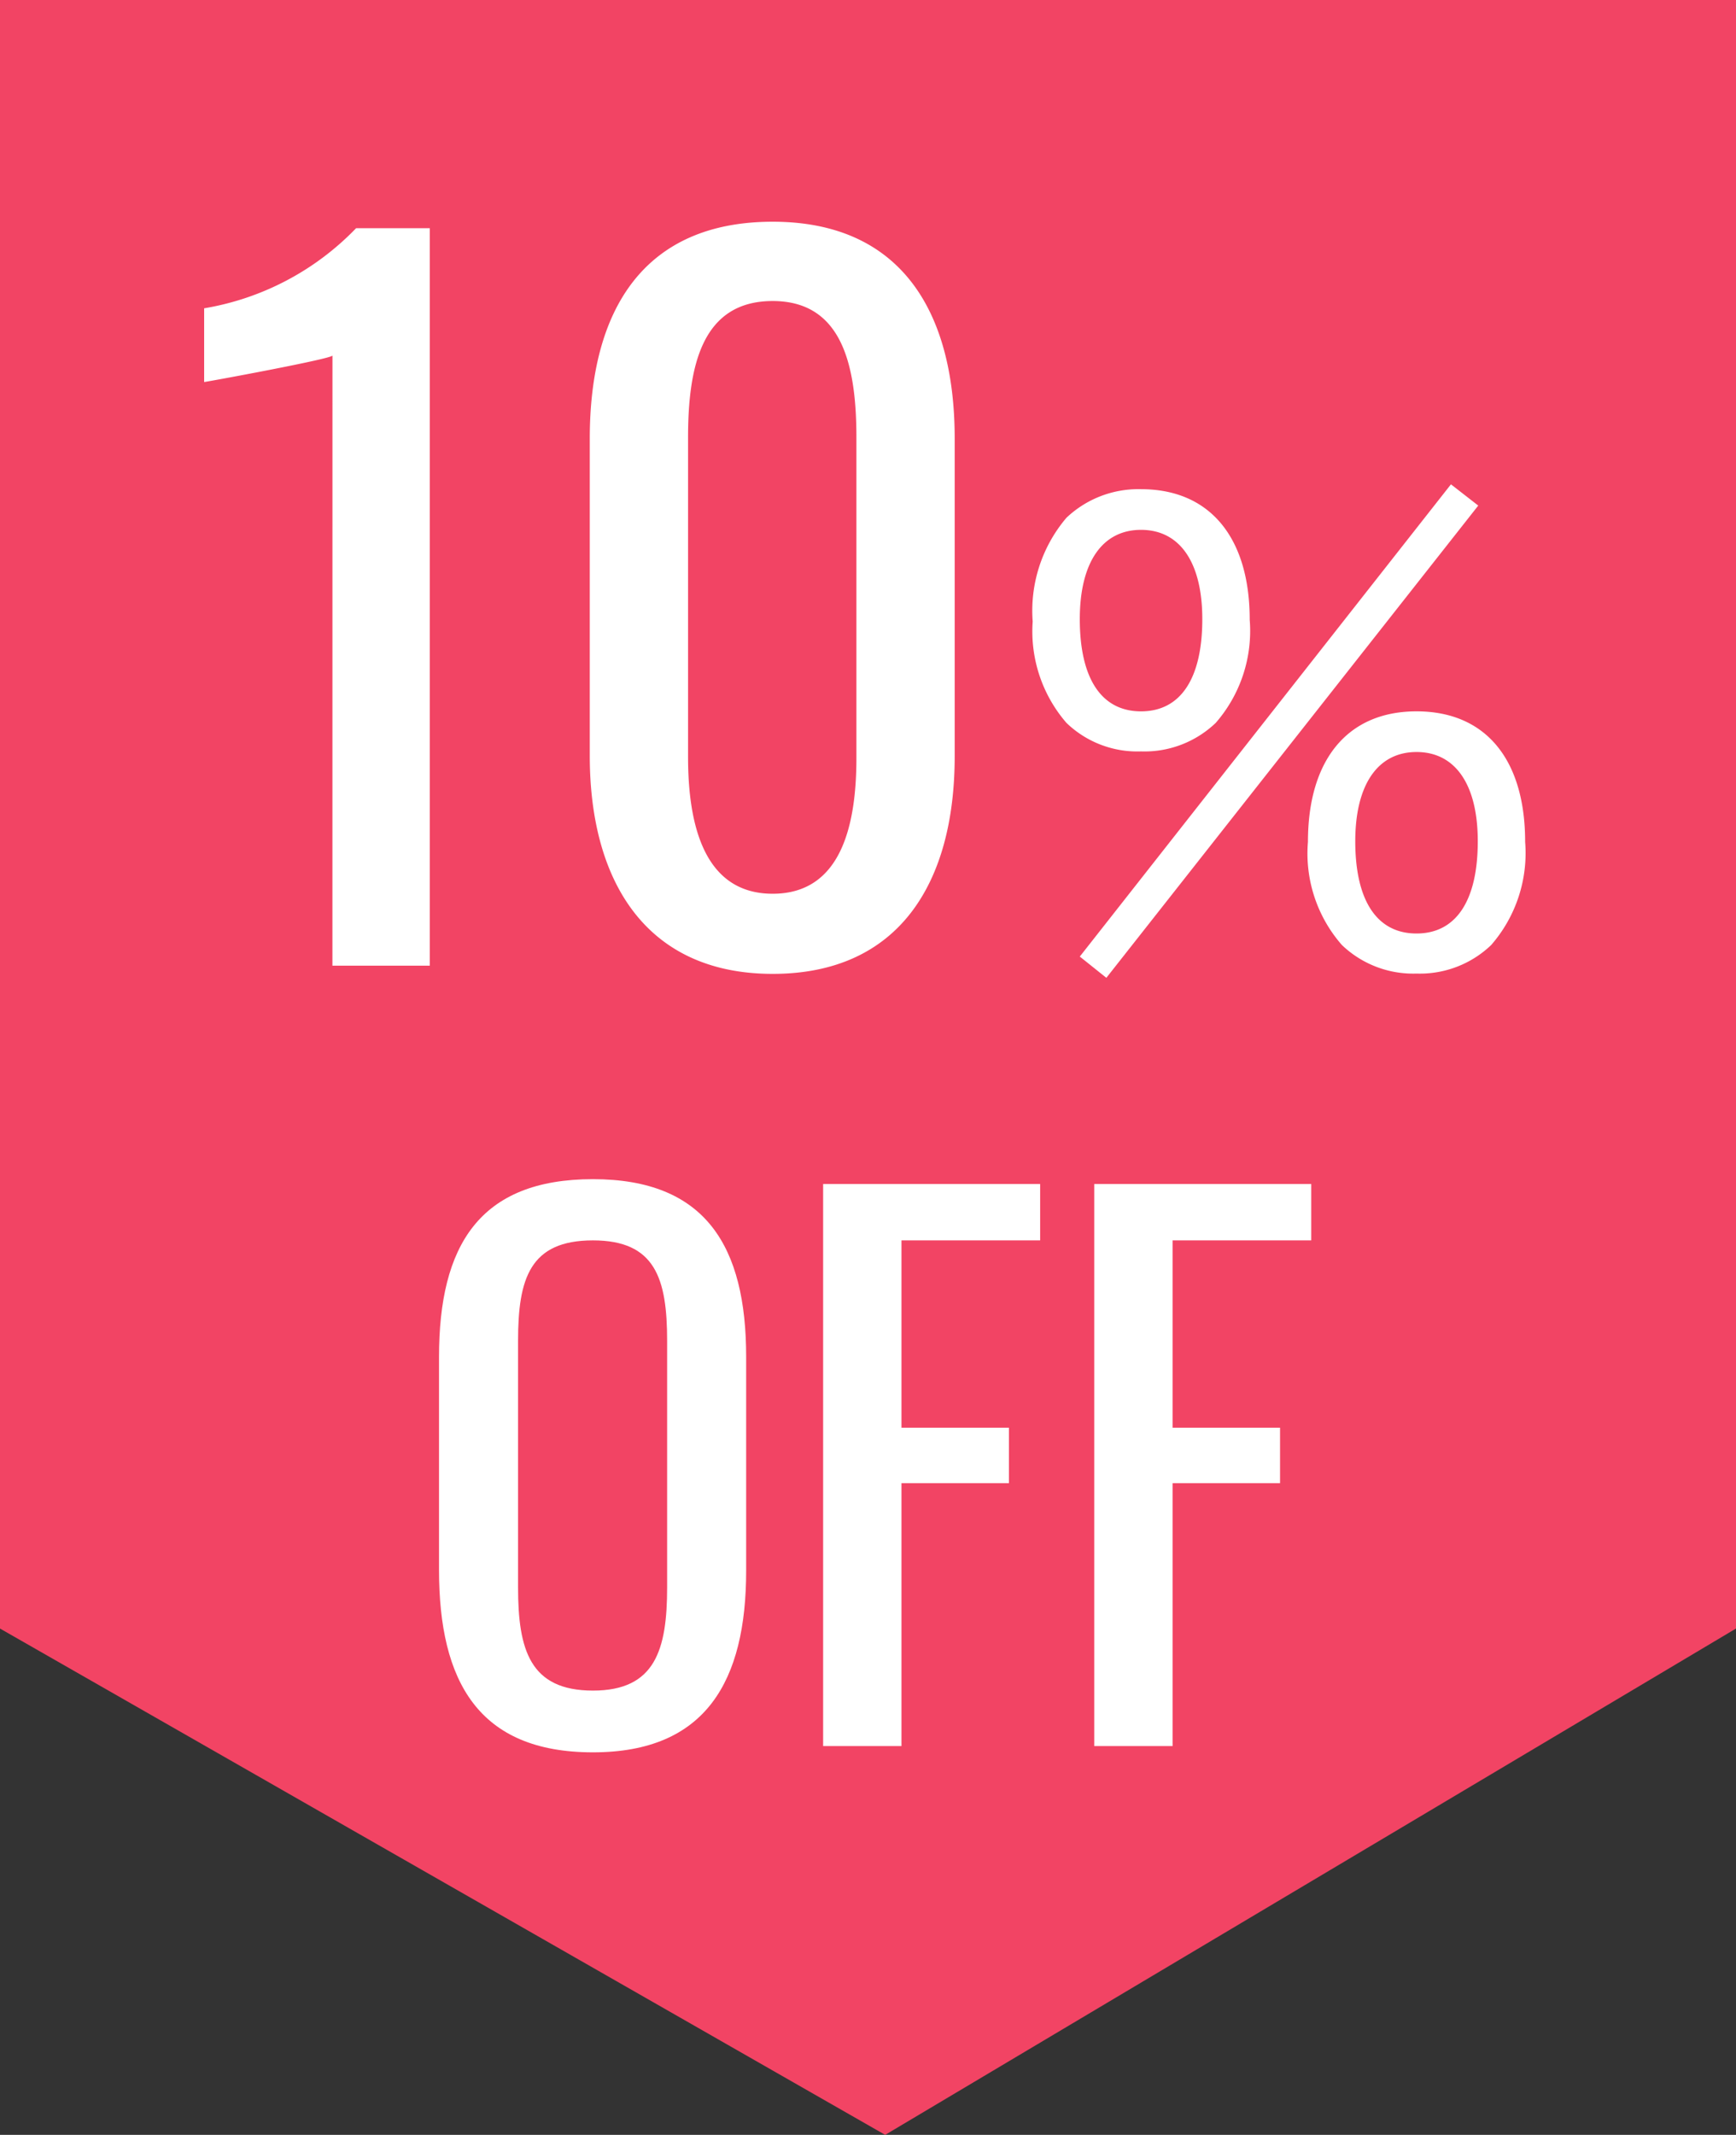 <svg xmlns="http://www.w3.org/2000/svg" width="40.061" height="49.24" viewBox="0 0 40.061 49.24">
  <rect x="0" y="0" width="40.061" height="49.24" fill="#333333" stroke="none"/>
  <g id="icon--10off" transform="translate(3890.16 964.273)">
    <path id="Path_89" data-name="Path 89" d="M149.673,286.592v37.562L170.1,335.832l19.635-11.679V286.592Z" transform="translate(-4039.833 -1250.865)" fill="#f24464"/>
    <path id="price" d="M-12.26,0h2.247V-17.01h-1.7a6.315,6.315,0,0,1-3.507,1.848v1.7c.042,0,2.9-.525,2.961-.609ZM-2.1.189C.8.189,2.1-1.89,2.1-4.83v-7.329c0-2.982-1.281-5-4.2-5-2.961,0-4.221,2.016-4.221,5V-4.83C-6.318-1.911-4.995.189-2.1.189Zm0-1.848c-1.575,0-1.953-1.575-1.953-3.15V-12.18c0-1.638.315-3.15,1.953-3.15,1.617,0,1.932,1.512,1.932,3.15v7.371C-.165-3.234-.522-1.659-2.1-1.659ZM6.4-4.942A2.377,2.377,0,0,0,8.124-5.6a3.227,3.227,0,0,0,.784-2.38c0-1.9-.924-3.01-2.506-3.01a2.413,2.413,0,0,0-1.722.658A3.308,3.308,0,0,0,3.9-7.938,3.222,3.222,0,0,0,4.679-5.6,2.355,2.355,0,0,0,6.4-4.942Zm0-5.11c.9,0,1.414.756,1.414,2.058,0,1.372-.5,2.128-1.414,2.128S4.987-6.622,4.987-7.994C4.987-9.3,5.505-10.052,6.4-10.052ZM4.987-.21,5.6.28l8.582-10.892-.63-.49Zm7.77.392A2.377,2.377,0,0,0,14.48-.476a3.227,3.227,0,0,0,.784-2.38c0-1.9-.91-3.01-2.506-3.01s-2.506,1.12-2.506,3.01a3.2,3.2,0,0,0,.784,2.38A2.377,2.377,0,0,0,12.758.182Zm0-5.11c.9,0,1.414.756,1.414,2.058,0,1.372-.5,2.128-1.414,2.128S11.344-1.5,11.344-2.87C11.344-4.172,11.861-4.928,12.758-4.928Z" transform="translate(-3870.229 -942)" fill="#fff"/>
    <path id="price-2" data-name="price" d="M-6.248.144C-3.64.144-2.712-1.5-2.712-4.048V-8.976c0-2.544-.928-4.1-3.536-4.1-2.624,0-3.552,1.536-3.552,4.1v4.912C-9.8-1.488-8.888.144-6.248.144Zm0-1.424c-1.456,0-1.728-.944-1.728-2.384v-5.68c0-1.44.272-2.32,1.728-2.32,1.44,0,1.712.88,1.712,2.32v5.68C-4.536-2.224-4.808-1.28-6.248-1.28ZM-.936,0H.872V-6.064h2.48v-1.28H.872v-4.32h3.2v-1.3H-.936ZM5.32,0H7.128V-6.064h2.48v-1.28H7.128v-4.32h3.2v-1.3H5.32Z" transform="translate(-3870.229 -924)" fill="#fff"/>
  </g>
</svg>
